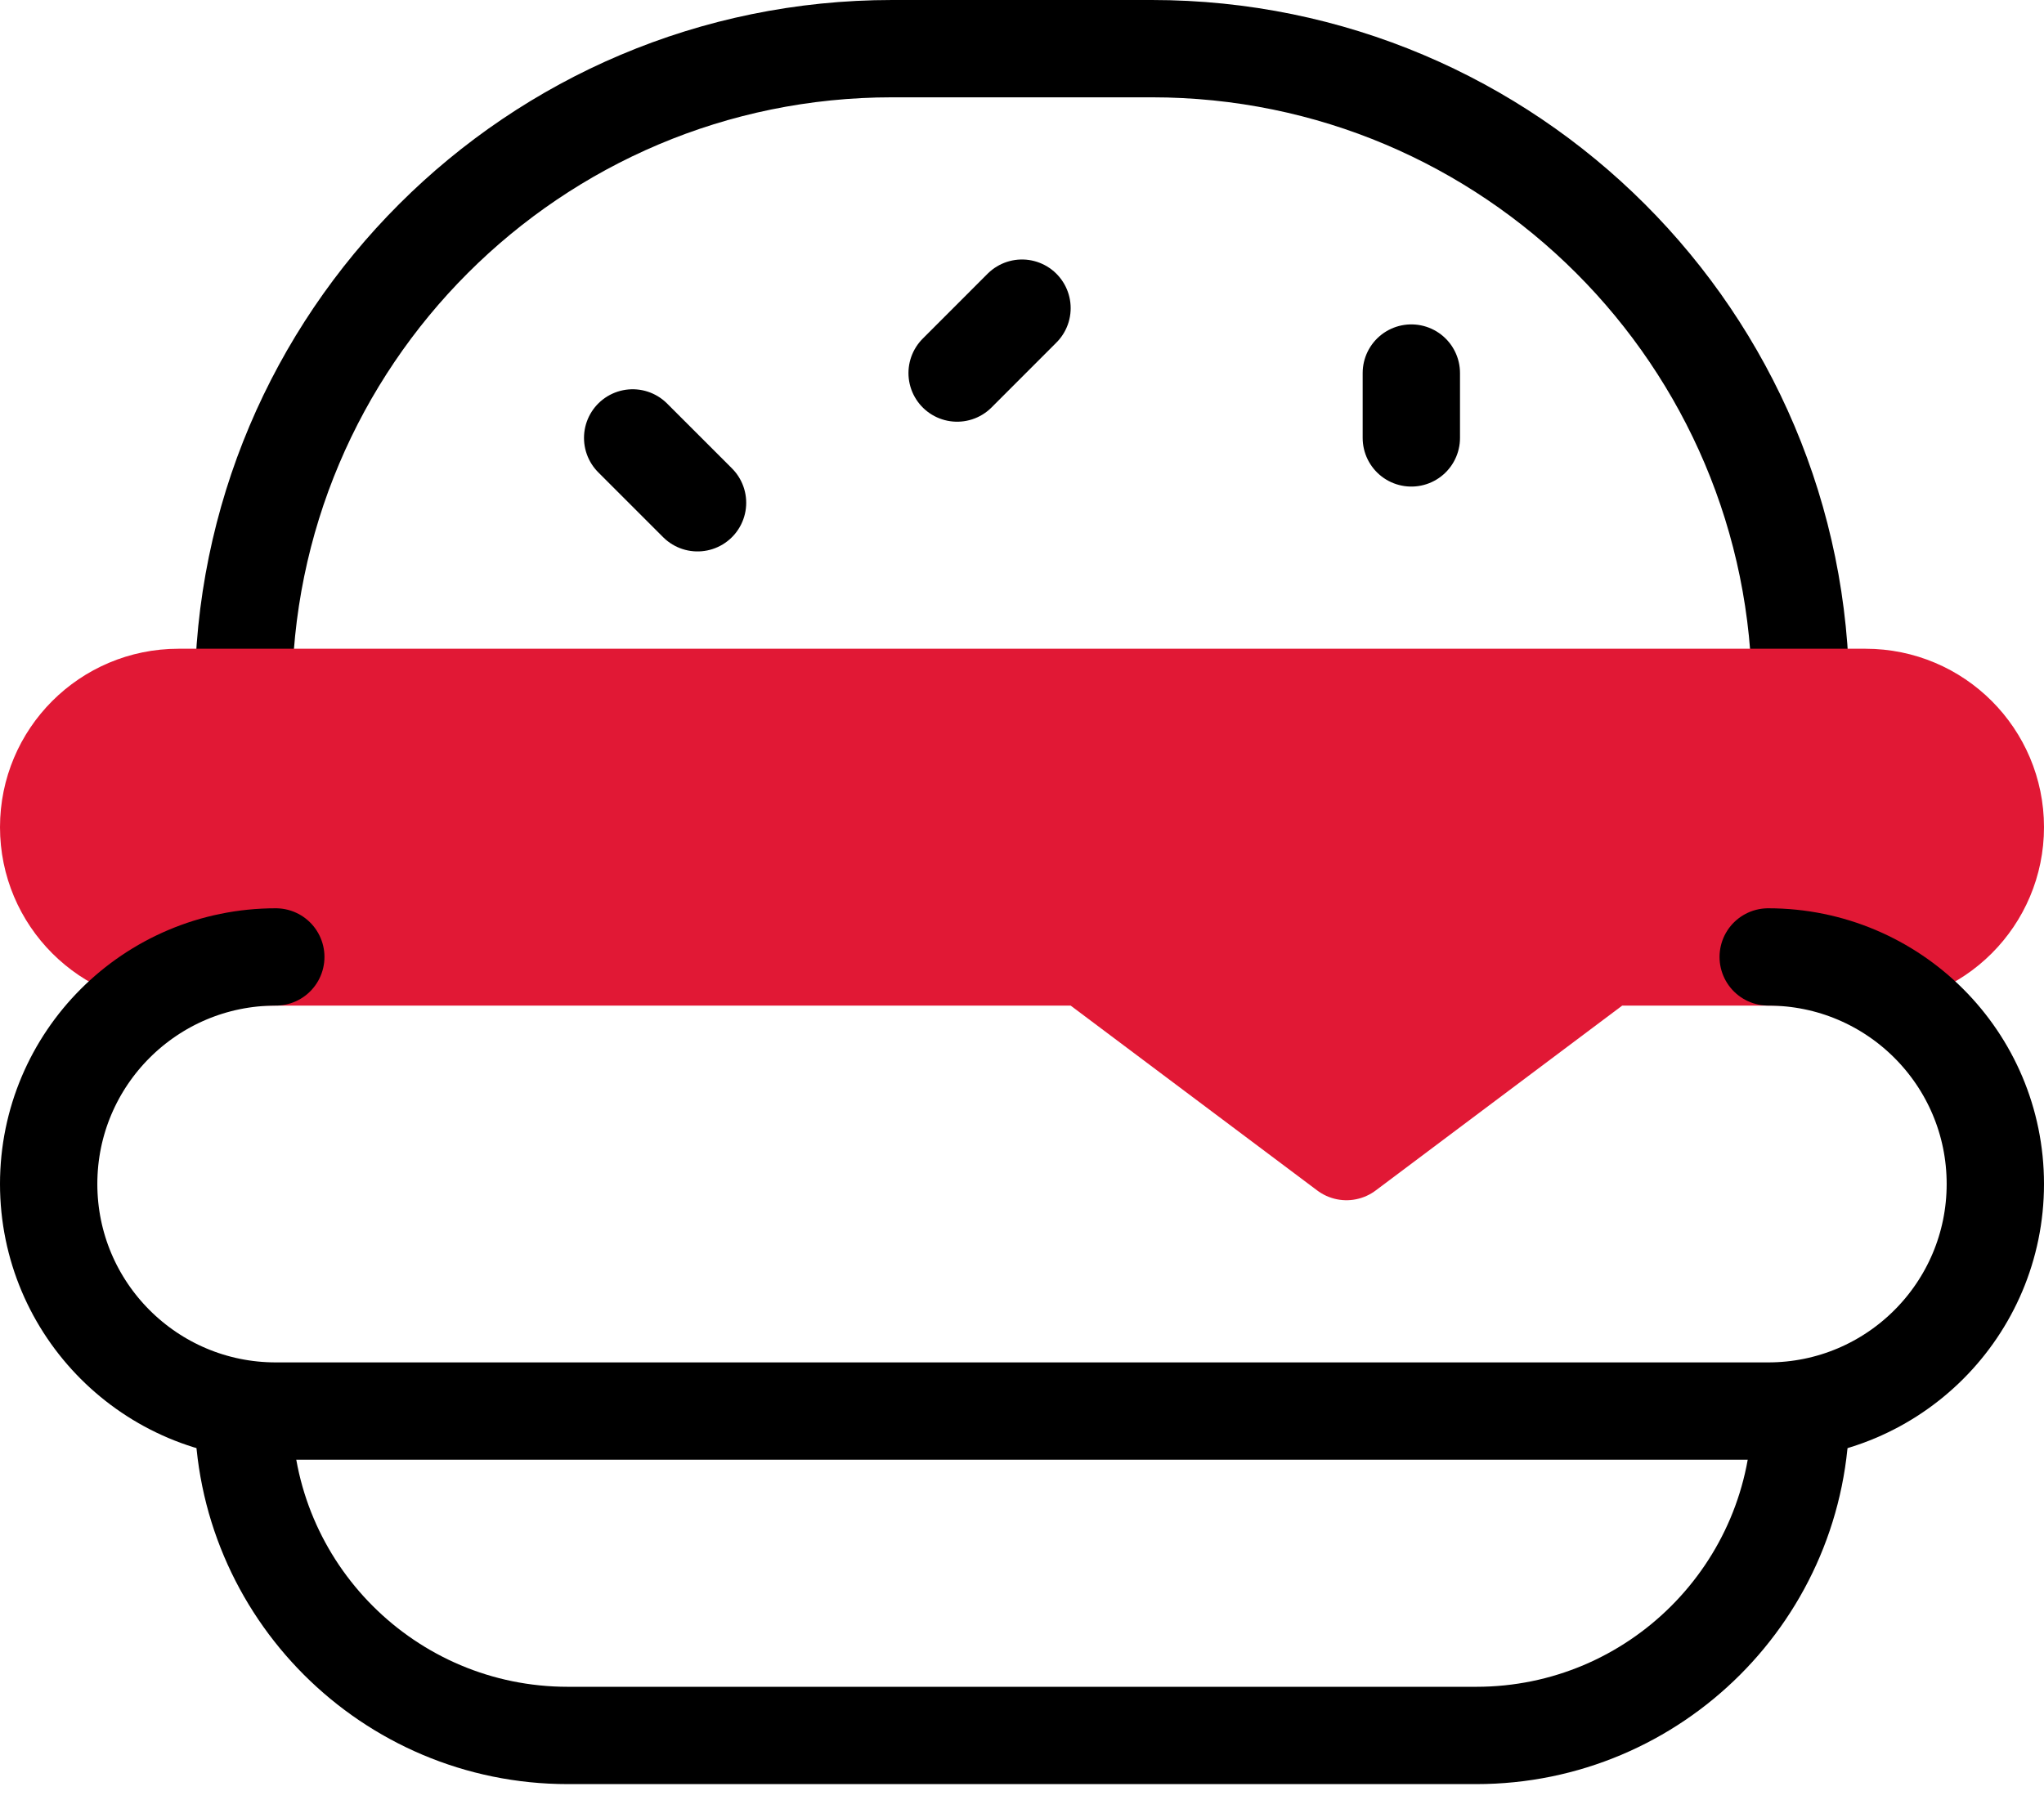 <svg xmlns="http://www.w3.org/2000/svg" width="42" height="37" viewBox="0 0 42 37">
    <g fill="none" fill-rule="evenodd" stroke-linecap="round" stroke-linejoin="round" stroke-width="2">
        <path stroke="#000" d="M4 13.333h0C4 5.97 9.97 0 17.333 0h5.334C30.03 0 36 5.97 36 13.333M36 28h0c0 3.681-2.985 6.667-6.667 6.667H10.667C6.985 34.667 4 31.68 4 28" transform="translate(1 1)"/>
        <path fill="#E11835" stroke="#E11835" d="M21.333 18.667H2.667C1.193 18.667 0 17.473 0 16c0-1.473 1.193-2.667 2.667-2.667h34.666C38.807 13.333 40 14.527 40 16c0 1.473-1.193 2.667-2.667 2.667H32l-5.333 4-5.334-4h0z" transform="translate(1 1)"/>
        <path stroke="#000" d="M35.333 18.667c2.578 0 4.667 2.089 4.667 4.666C40 25.911 37.91 28 35.333 28H4.667C2.089 28 0 25.91 0 23.333s2.09-4.666 4.667-4.666M13.333 9.333L12 8M18.667 6.667L20 5.333M28 8L28 6.667" transform="translate(1 1)"/>
    </g>
</svg>
